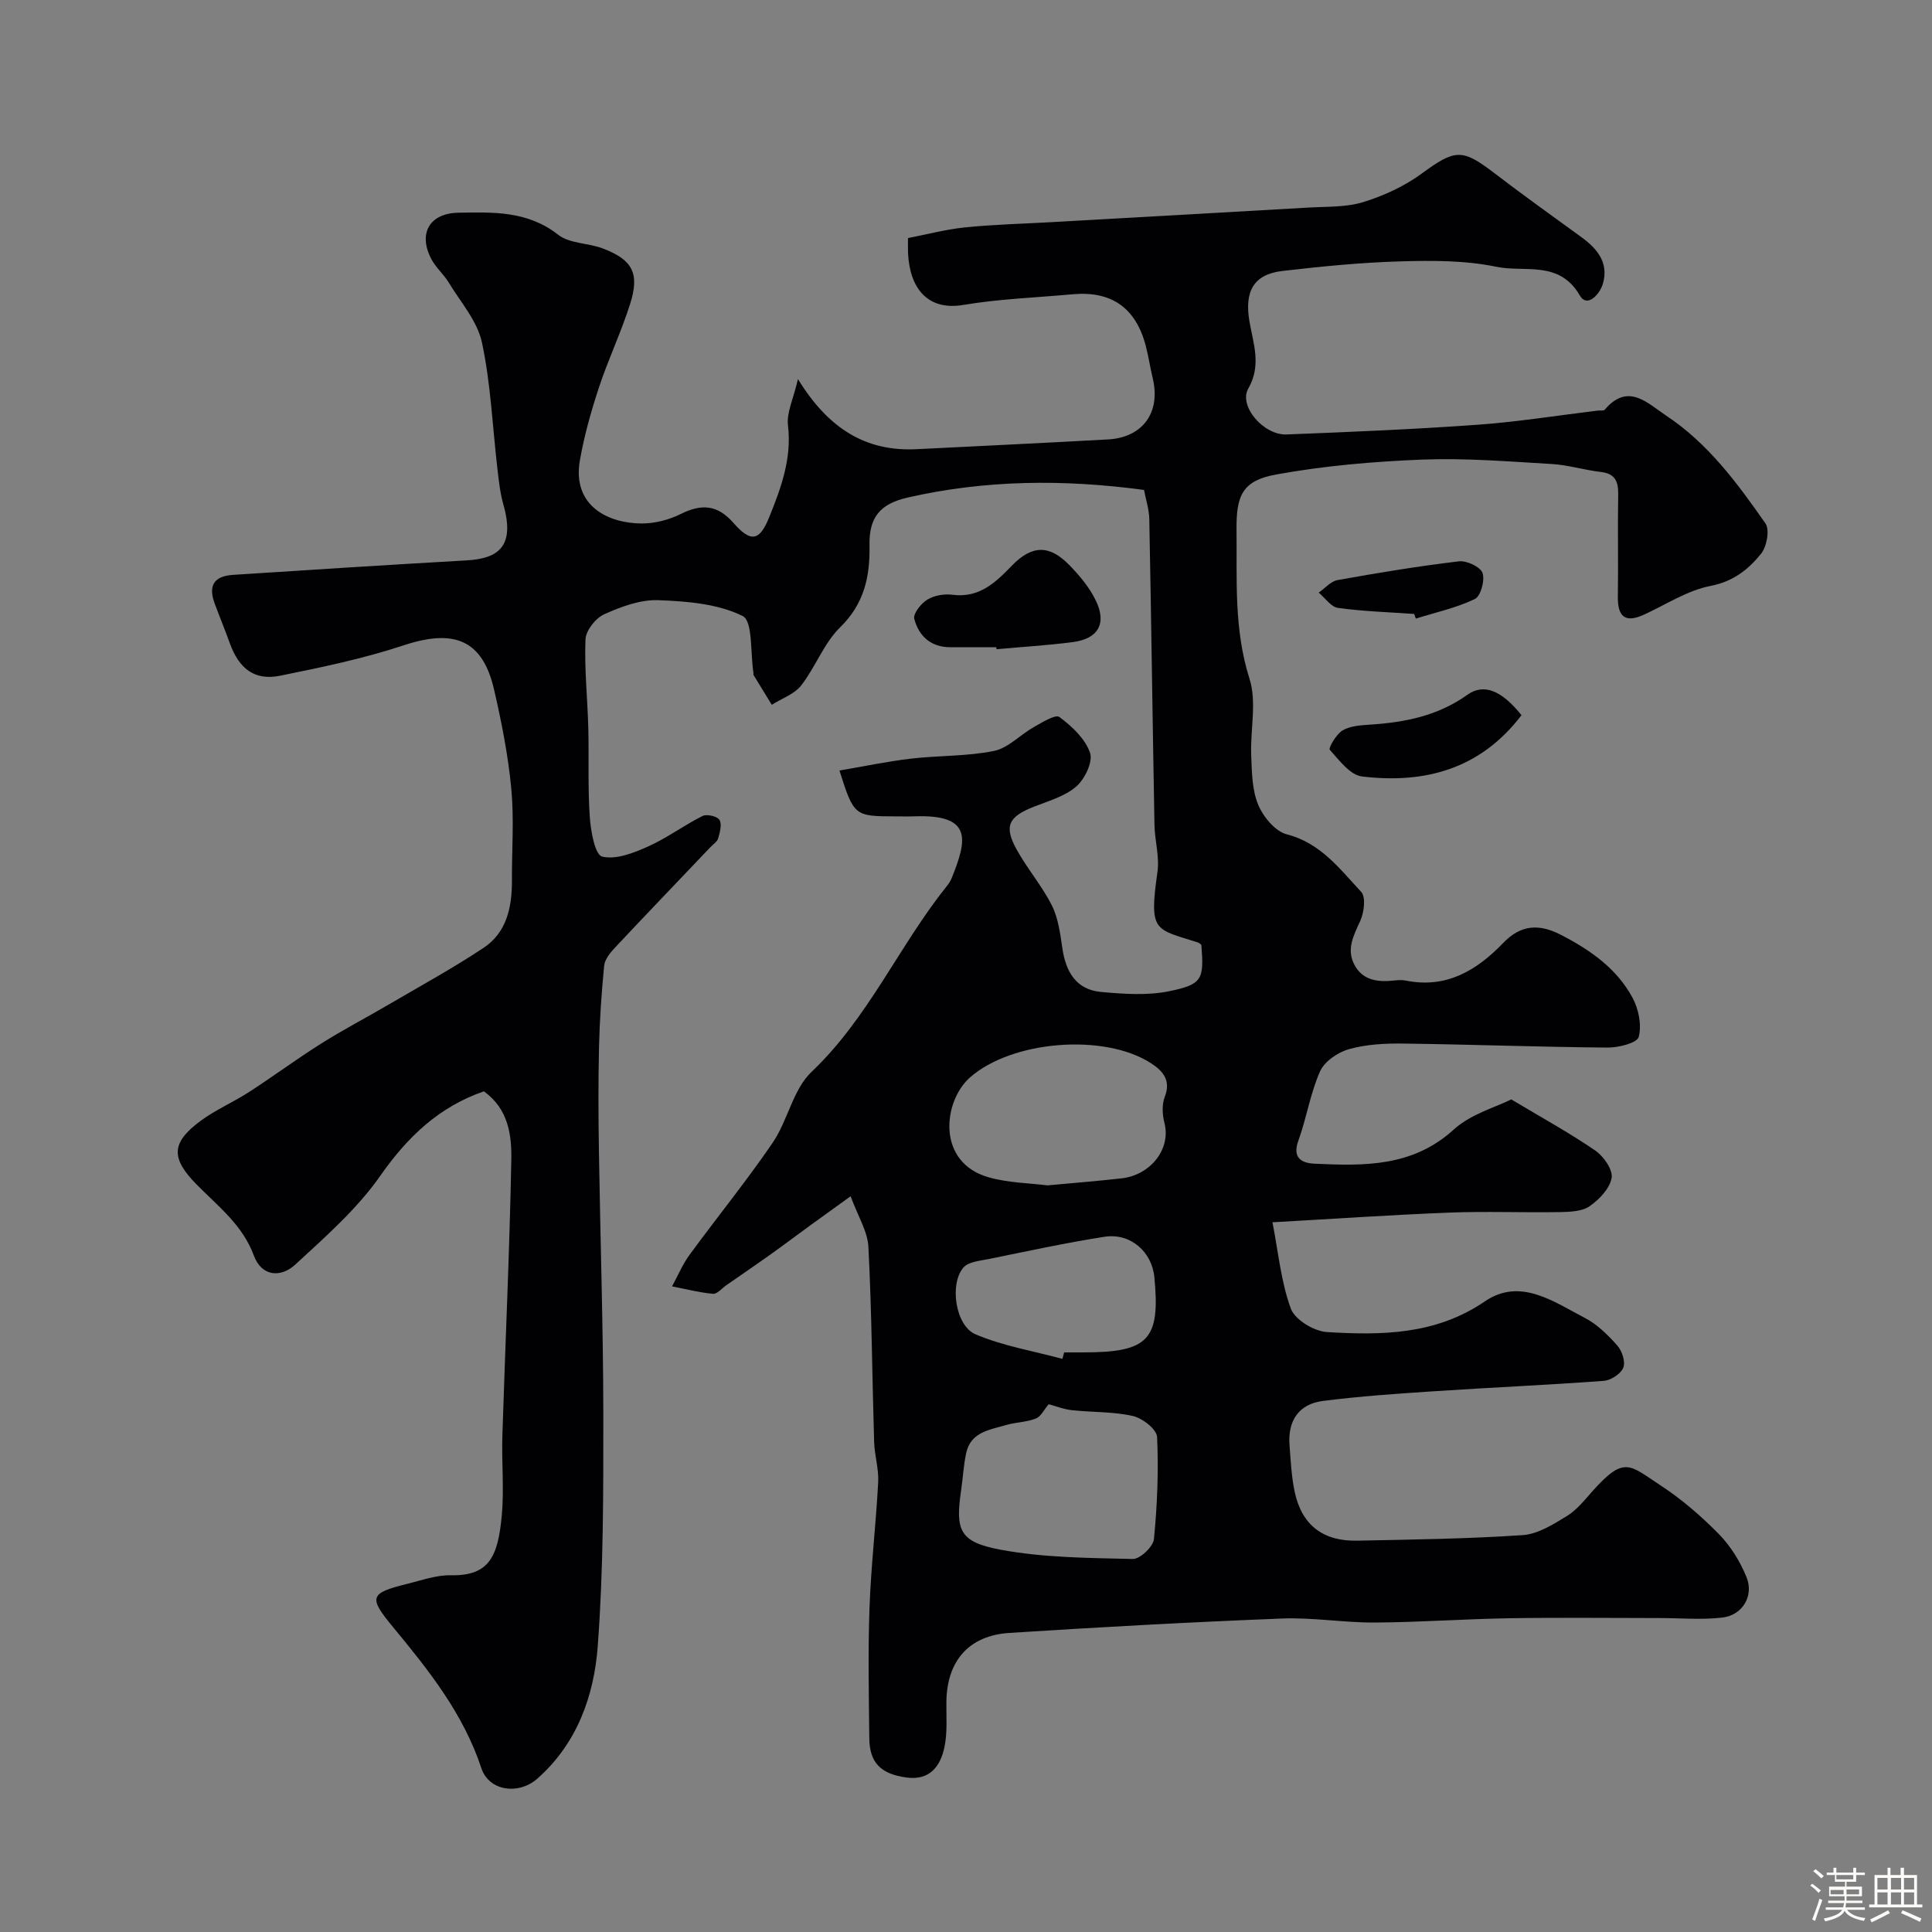 <svg enable-background="new 0 0 400 400" viewBox="0 0 400 400" xmlns="http://www.w3.org/2000/svg"><rect x="0" y="0" width="400" height="400" fill="#808080" stroke="none"/><path d="m374.8 390.4.4-.4c.7.5 1.3 1 1.8 1.4l-.5.5c-.5-.6-1.1-1.1-1.7-1.5zm1 7.3-.6-.3c.5-1.4 1.1-2.8 1.5-4.3.2.1.4.2.6.3-.5 1.3-1 2.8-1.5 4.3zm-.4-10.3.5-.4c.4.3 1 .8 1.7 1.4l-.5.5c-.5-.5-1.1-1-1.7-1.5zm2.5.3h1.7v-1h.6v1h3.5v-1h.6v1h1.8v.5h-1.8v1.4h-2v1h3.2v2h-3.2v.9h3.3v.5h-3.4c0 .3-.1.6-.1.9h4v.5h-3.7c.7.9 1.9 1.5 3.8 1.7-.1.2-.2.4-.3.6-2.1-.4-3.5-1.1-4-2.1-.4 1-1.8 1.7-4 2.2-.1-.2-.2-.4-.3-.6 2.1-.4 3.4-1 3.8-1.8h-3.4v-.5h3.6c.1-.3.1-.6.2-.9h-3.3v-.5h3.4c0-.3 0-.6 0-.9h-3.2v-2h3.3v-1h-2.1v-1.4h-1.7v-.5zm1.1 3.5v1h2.7c0-.3 0-.4 0-.4 0-.1 0-.2 0-.2 0-.1 0-.2 0-.3h-2.7zm1.2-3v.9h3.5v-.9zm4.7 3h-2.6v.6.4h2.6z" fill="#fcfbfa"/><path d="m393.6 386.7h.6v1.5h2.7v6.1h1.1v.6h-11v-.6h1.1v-6.1h2.7v-1.5h.6v1.5h2.1v-1.5zm-2.7 8.8.4.6c-1.2.6-2.5 1.3-3.8 1.9-.1-.2-.2-.4-.3-.6 1.2-.6 2.5-1.2 3.7-1.9zm-2.2-6.7v2.4h2.1v-2.4zm0 3v2.5h2.1v-2.5zm2.8-3v2.4h2.1v-2.4zm0 3v2.5h2.1v-2.5zm6 6.1c-1.4-.7-2.7-1.3-3.9-1.8l.3-.6c1.5.6 2.7 1.2 3.9 1.7zm-1.2-9.1h-2.1v2.4h2.1zm-2.1 3v2.5h2.1v-2.5z" fill="#fcfbfa"/><g fill="#010103"><path d="m176.11 247.67c-3.56 2.57-5.89 4.24-8.2 5.92-2.9 2.11-5.77 4.27-8.7 6.36-2.92 2.08-5.88 4.09-8.82 6.13-.92.64-1.91 1.86-2.77 1.79-2.85-.26-5.66-.99-8.48-1.54 1.19-2.18 2.16-4.52 3.61-6.51 5.69-7.78 11.79-15.27 17.22-23.22 3.14-4.61 4.2-11.03 8.05-14.68 11.78-11.18 18.1-26.1 28.02-38.48.4-.5.77-1.07 1.01-1.67 3.21-7.96 4.31-13.17-7.65-12.76-1.33.05-2.67.01-4 .01-8.51-.01-8.61-.08-11.6-9.49 5.01-.85 9.87-1.88 14.77-2.46 5.72-.67 11.59-.46 17.2-1.59 2.95-.59 5.43-3.34 8.23-4.92 1.72-.97 4.52-2.72 5.34-2.11 2.59 1.92 5.34 4.5 6.34 7.4.64 1.85-1.07 5.44-2.84 6.98-2.36 2.05-5.74 3-8.77 4.19-5.28 2.07-6.27 4.01-3.57 8.89 2.2 3.98 5.25 7.51 7.28 11.56 1.33 2.65 1.73 5.85 2.17 8.86.72 4.85 2.83 8.57 8 9.04 4.7.43 9.62.78 14.17-.16 6.88-1.42 7.16-2.48 6.61-9.6-.25-.17-.48-.42-.75-.5-8.93-2.83-10.12-2.09-8.34-14.59.45-3.15-.56-6.48-.62-9.74-.39-21.1-.66-42.2-1.07-63.3-.04-2.06-.73-4.1-1.09-6.04-16.64-2.25-32.85-2.1-48.93 1.57-5.71 1.3-8.02 4.08-7.91 9.87.12 6.46-1.06 12.09-6.07 16.99-3.38 3.3-5.1 8.23-8.07 12.04-1.42 1.82-4.03 2.7-6.09 4.01-1.26-2.05-2.53-4.11-3.78-6.17-.07-.12.01-.33-.02-.49-.66-4.08-.09-10.66-2.24-11.73-5.15-2.54-11.56-3.05-17.5-3.27-3.71-.13-7.68 1.35-11.16 2.92-1.77.8-3.79 3.35-3.87 5.19-.25 6.09.42 12.21.58 18.32.16 6.16-.12 12.33.31 18.47.2 2.92 1.07 7.81 2.55 8.18 2.84.71 6.51-.74 9.49-2.07 3.92-1.75 7.44-4.39 11.3-6.33.88-.44 3.03.05 3.5.8.56.88.1 2.56-.25 3.81-.2.71-1.05 1.25-1.62 1.85-6.63 6.97-13.29 13.9-19.87 20.92-.95 1.02-2.01 2.37-2.13 3.65-.54 5.58-.93 11.19-1.06 16.79-.17 7.2-.13 14.4-.02 21.6.28 18.1.89 36.2.91 54.3.01 16.05.04 32.15-1.15 48.13-.77 10.29-4.25 20.16-12.51 27.46-3.87 3.42-10.02 2.6-11.59-2.17-3.73-11.31-10.93-20.31-18.33-29.26-5.09-6.15-4.79-6.97 2.98-8.9 2.99-.74 6.04-1.84 9.05-1.78 7.96.16 9.75-3.92 10.53-12.4.5-5.45-.05-11 .12-16.49.6-19.04 1.49-38.07 1.85-57.11.1-5.12-.6-10.55-5.68-14.19-9.25 3.2-15.77 9.37-21.44 17.48-4.82 6.89-11.37 12.64-17.62 18.4-2.94 2.7-6.92 2.55-8.57-1.9-2.34-6.34-7.45-10.22-11.89-14.74-5.31-5.41-5.24-8.61.85-13.11 3.13-2.32 6.81-3.89 10.09-6.01 5.02-3.25 9.84-6.83 14.91-10.02 4.54-2.86 9.31-5.34 13.93-8.05 6.6-3.86 13.32-7.54 19.68-11.76 4.8-3.19 5.89-8.42 5.87-13.92-.03-6.33.46-12.71-.13-18.99-.65-6.9-2-13.77-3.56-20.53-2.38-10.34-8.26-12.67-18.77-9.18-8.3 2.75-16.95 4.54-25.53 6.28-5.27 1.07-8.5-1.42-10.42-6.73-.99-2.75-2.11-5.46-3.13-8.21-1.37-3.7-.18-5.68 3.79-5.94 16.13-1.05 32.26-2.08 48.4-3 6.63-.38 10.03-2.96 7.57-11.59-.66-2.34-.93-4.8-1.21-7.23-1.03-8.78-1.38-17.7-3.22-26.3-.95-4.45-4.45-8.38-6.92-12.47-1.01-1.67-2.6-3-3.51-4.71-2.86-5.35-.46-9.58 5.58-9.68 7.19-.12 14.32-.4 20.63 4.56 2.37 1.86 6.23 1.69 9.25 2.84 6.17 2.35 7.66 5.15 5.65 11.49-1.86 5.87-4.54 11.48-6.47 17.33-1.62 4.92-3.04 9.95-3.93 15.05-1.65 9.48 5.93 13.07 12.86 13.07 2.67 0 5.57-.75 7.97-1.94 4.28-2.13 7.59-2.02 10.94 1.8 3.57 4.07 5.39 3.87 7.39-1.07 2.45-6.05 4.75-12.2 3.92-19.12-.31-2.59 1.1-5.39 2.07-9.56 6.29 10.24 14.02 15.04 24.58 14.51 13.2-.66 26.4-1.29 39.6-2.02 7.23-.4 10.96-5.6 9.27-12.67-.53-2.21-.86-4.47-1.43-6.66-2.06-7.93-7.12-11.47-15.21-10.72-7.53.69-15.13.95-22.56 2.2-7.35 1.24-11.11-3.35-11.46-10.75-.04-.83-.01-1.66-.01-3.09 3.93-.76 7.83-1.8 11.8-2.21 5.91-.6 11.86-.75 17.8-1.08 17.8-1.01 35.61-1.99 53.41-3.03 3.77-.22 7.72-.04 11.25-1.13 4.23-1.31 8.49-3.26 12.05-5.87 6.91-5.05 8.37-5.27 14.94-.24 5.96 4.56 12.07 8.94 18.15 13.35 3.29 2.39 5.71 5.29 4.49 9.6-.64 2.25-3.27 5.14-4.8 2.49-4.25-7.35-11.43-4.72-17.24-5.93-6.39-1.33-13.16-1.32-19.75-1.13-8.21.23-16.42 1.04-24.58 1.99-6.05.71-7.88 4.31-6.82 10.48.78 4.53 2.53 9.03-.25 13.88-2.05 3.58 3.18 9.67 7.9 9.49 13.2-.51 26.41-1.07 39.59-2.01 8.31-.6 16.57-1.93 24.86-2.93.49-.06 1.22.09 1.45-.18 4.85-5.73 8.87-1.33 12.75 1.24 8.64 5.72 14.71 13.97 20.53 22.3.92 1.32.27 4.82-.92 6.29-2.62 3.24-5.75 5.74-10.46 6.65-4.8.93-9.21 3.86-13.78 5.95-4 1.83-5.46.32-5.4-3.8.11-7-.06-14 .07-21 .05-2.73-.58-4.4-3.62-4.75-3.39-.39-6.72-1.44-10.1-1.64-8.92-.52-17.89-1.26-26.79-.92-10.14.4-20.34 1.28-30.31 3.09-6.89 1.26-8.28 4.23-8.2 11.4.11 10.35-.57 20.65 2.69 30.9 1.54 4.85.13 10.59.35 15.91.14 3.42.17 7.09 1.44 10.15 1.04 2.51 3.53 5.53 5.93 6.14 7.02 1.8 10.96 7.17 15.39 11.9 1.01 1.07.61 4.29-.19 6.04-1.38 3.01-2.9 5.85-1.21 9.06 1.73 3.27 4.85 3.62 8.17 3.27.82-.09 1.69-.15 2.49.01 8.38 1.69 14.67-2.1 20.15-7.79 3.63-3.77 7.38-4.05 12-1.66 6.07 3.14 11.51 6.95 14.77 12.99 1.27 2.34 1.94 5.67 1.29 8.12-.33 1.26-4.19 2.23-6.45 2.21-14.1-.12-28.2-.65-42.3-.83-3.75-.05-7.65.15-11.22 1.15-2.3.64-5.08 2.53-6 4.59-2.03 4.55-2.79 9.65-4.5 14.37-1.31 3.6.73 4.64 3.33 4.76 10.24.47 20.28.71 28.82-7.05 3.57-3.25 8.8-4.68 11.94-6.26 6.39 3.83 12.08 6.94 17.39 10.59 1.72 1.18 3.66 3.96 3.38 5.65-.37 2.19-2.54 4.48-4.54 5.86-1.58 1.1-4.05 1.19-6.14 1.23-7.66.13-15.34-.19-23 .11-11.85.46-23.68 1.28-36.54 2 1.24 6.34 1.78 12.39 3.81 17.89.85 2.29 4.8 4.68 7.47 4.84 11.33.68 22.51.6 32.69-6.35 7.34-5.01 14.25.07 20.74 3.44 2.56 1.33 4.78 3.55 6.72 5.74.97 1.1 1.69 3.37 1.2 4.56-.53 1.28-2.57 2.6-4.04 2.71-11.69.87-23.4 1.37-35.09 2.15-7.7.51-15.41 1.03-23.05 2.01-5.01.64-7.3 4.1-6.92 9.14.25 3.27.4 6.58 1.09 9.76 1.46 6.78 5.85 10.18 12.9 10.03 11.43-.23 22.88-.38 34.28-1.15 3.15-.21 6.34-2.22 9.17-3.96 2.07-1.27 3.69-3.35 5.35-5.21 6.56-7.32 7.59-5.35 14.04-1.12 4.37 2.86 8.42 6.36 12.08 10.09 2.43 2.48 4.4 5.68 5.71 8.91 1.57 3.87-.84 7.87-5 8.36-4.29.5-8.69.1-13.04.1-10.33 0-20.67-.13-31 .04-9.3.15-18.59.83-27.89.89-6.43.04-12.89-1.09-19.3-.83-18.81.74-37.61 1.77-56.4 2.98-8.43.54-12.93 5.86-13.03 14.25-.04 3.15.24 6.4-.41 9.43-.84 3.95-3.05 6.93-7.9 6.25-5.24-.73-7.6-3.03-7.65-8.1-.1-9-.28-18.01.04-26.99.31-8.7 1.34-17.37 1.8-26.07.14-2.73-.75-5.51-.84-8.27-.41-13.43-.49-26.87-1.18-40.28-.12-3.28-2.15-6.44-3.69-10.63zm41.01 43.06c-.97 1.13-1.62 2.57-2.67 2.97-1.93.75-4.14.75-6.15 1.34-3.36.99-7.29 1.42-8.25 5.75-.56 2.54-.68 5.17-1.06 7.75-1.21 8.3-.38 10.7 8.12 12.3 8.96 1.68 18.26 1.71 27.42 1.93 1.49.04 4.22-2.54 4.38-4.11.69-7.01.98-14.11.65-21.15-.07-1.58-3.02-3.89-4.99-4.34-4.1-.93-8.45-.75-12.67-1.21-1.73-.19-3.41-.87-4.78-1.23zm-.25-45.31c5.55-.52 10.47-.9 15.37-1.46 5.94-.68 10.23-6.04 8.85-11.44-.44-1.72-.56-3.84.06-5.43 1.35-3.43-.43-5.39-2.8-6.93-9.62-6.28-28.81-4.77-37.52 2.91-5.59 4.93-7.03 17.65 3.94 20.7 4.07 1.14 8.43 1.18 12.1 1.65zm3.09 35.92c.12-.45.24-.9.36-1.34h3.99c13.48 0 15.94-2.61 14.69-15.58-.51-5.26-4.96-9.19-10.31-8.36-8.02 1.25-15.97 2.98-23.93 4.6-1.84.37-4.25.56-5.3 1.78-2.92 3.39-1.66 12.03 2.5 13.81 5.69 2.42 11.97 3.46 18 5.09z"/><path d="m206.27 134c-3.16 0-6.33-.01-9.49 0-4.06.02-6.56-2.32-7.49-5.88-.28-1.07 1.41-3.19 2.71-3.98 1.43-.87 3.5-1.22 5.2-1 5.55.71 8.87-2.5 12.31-6.04 4.16-4.29 7.76-4.33 11.87-.12 2.14 2.19 4.21 4.67 5.52 7.4 2.29 4.78.43 7.9-4.86 8.57-5.22.67-10.48.99-15.72 1.46-.03-.14-.04-.27-.05-.41z"/><path d="m315.01 148.07c-8.56 11.23-20.1 14.24-33.02 12.69-2.46-.29-4.74-3.37-6.68-5.54-.3-.34 1.35-3.23 2.66-4 1.57-.93 3.73-1.06 5.65-1.19 7.23-.46 14.08-1.82 20.18-6.18 3.44-2.45 7.14-.86 11.21 4.22z"/><path d="m292.79 127.11c-5.26-.37-10.55-.53-15.77-1.25-1.45-.2-2.67-2.06-4-3.16 1.3-.9 2.5-2.35 3.91-2.6 8.33-1.5 16.7-2.88 25.11-3.88 1.61-.19 4.45 1.13 4.9 2.4.53 1.5-.37 4.82-1.59 5.4-3.84 1.84-8.11 2.77-12.22 4.05-.11-.33-.23-.65-.34-.96z"/></g></svg>